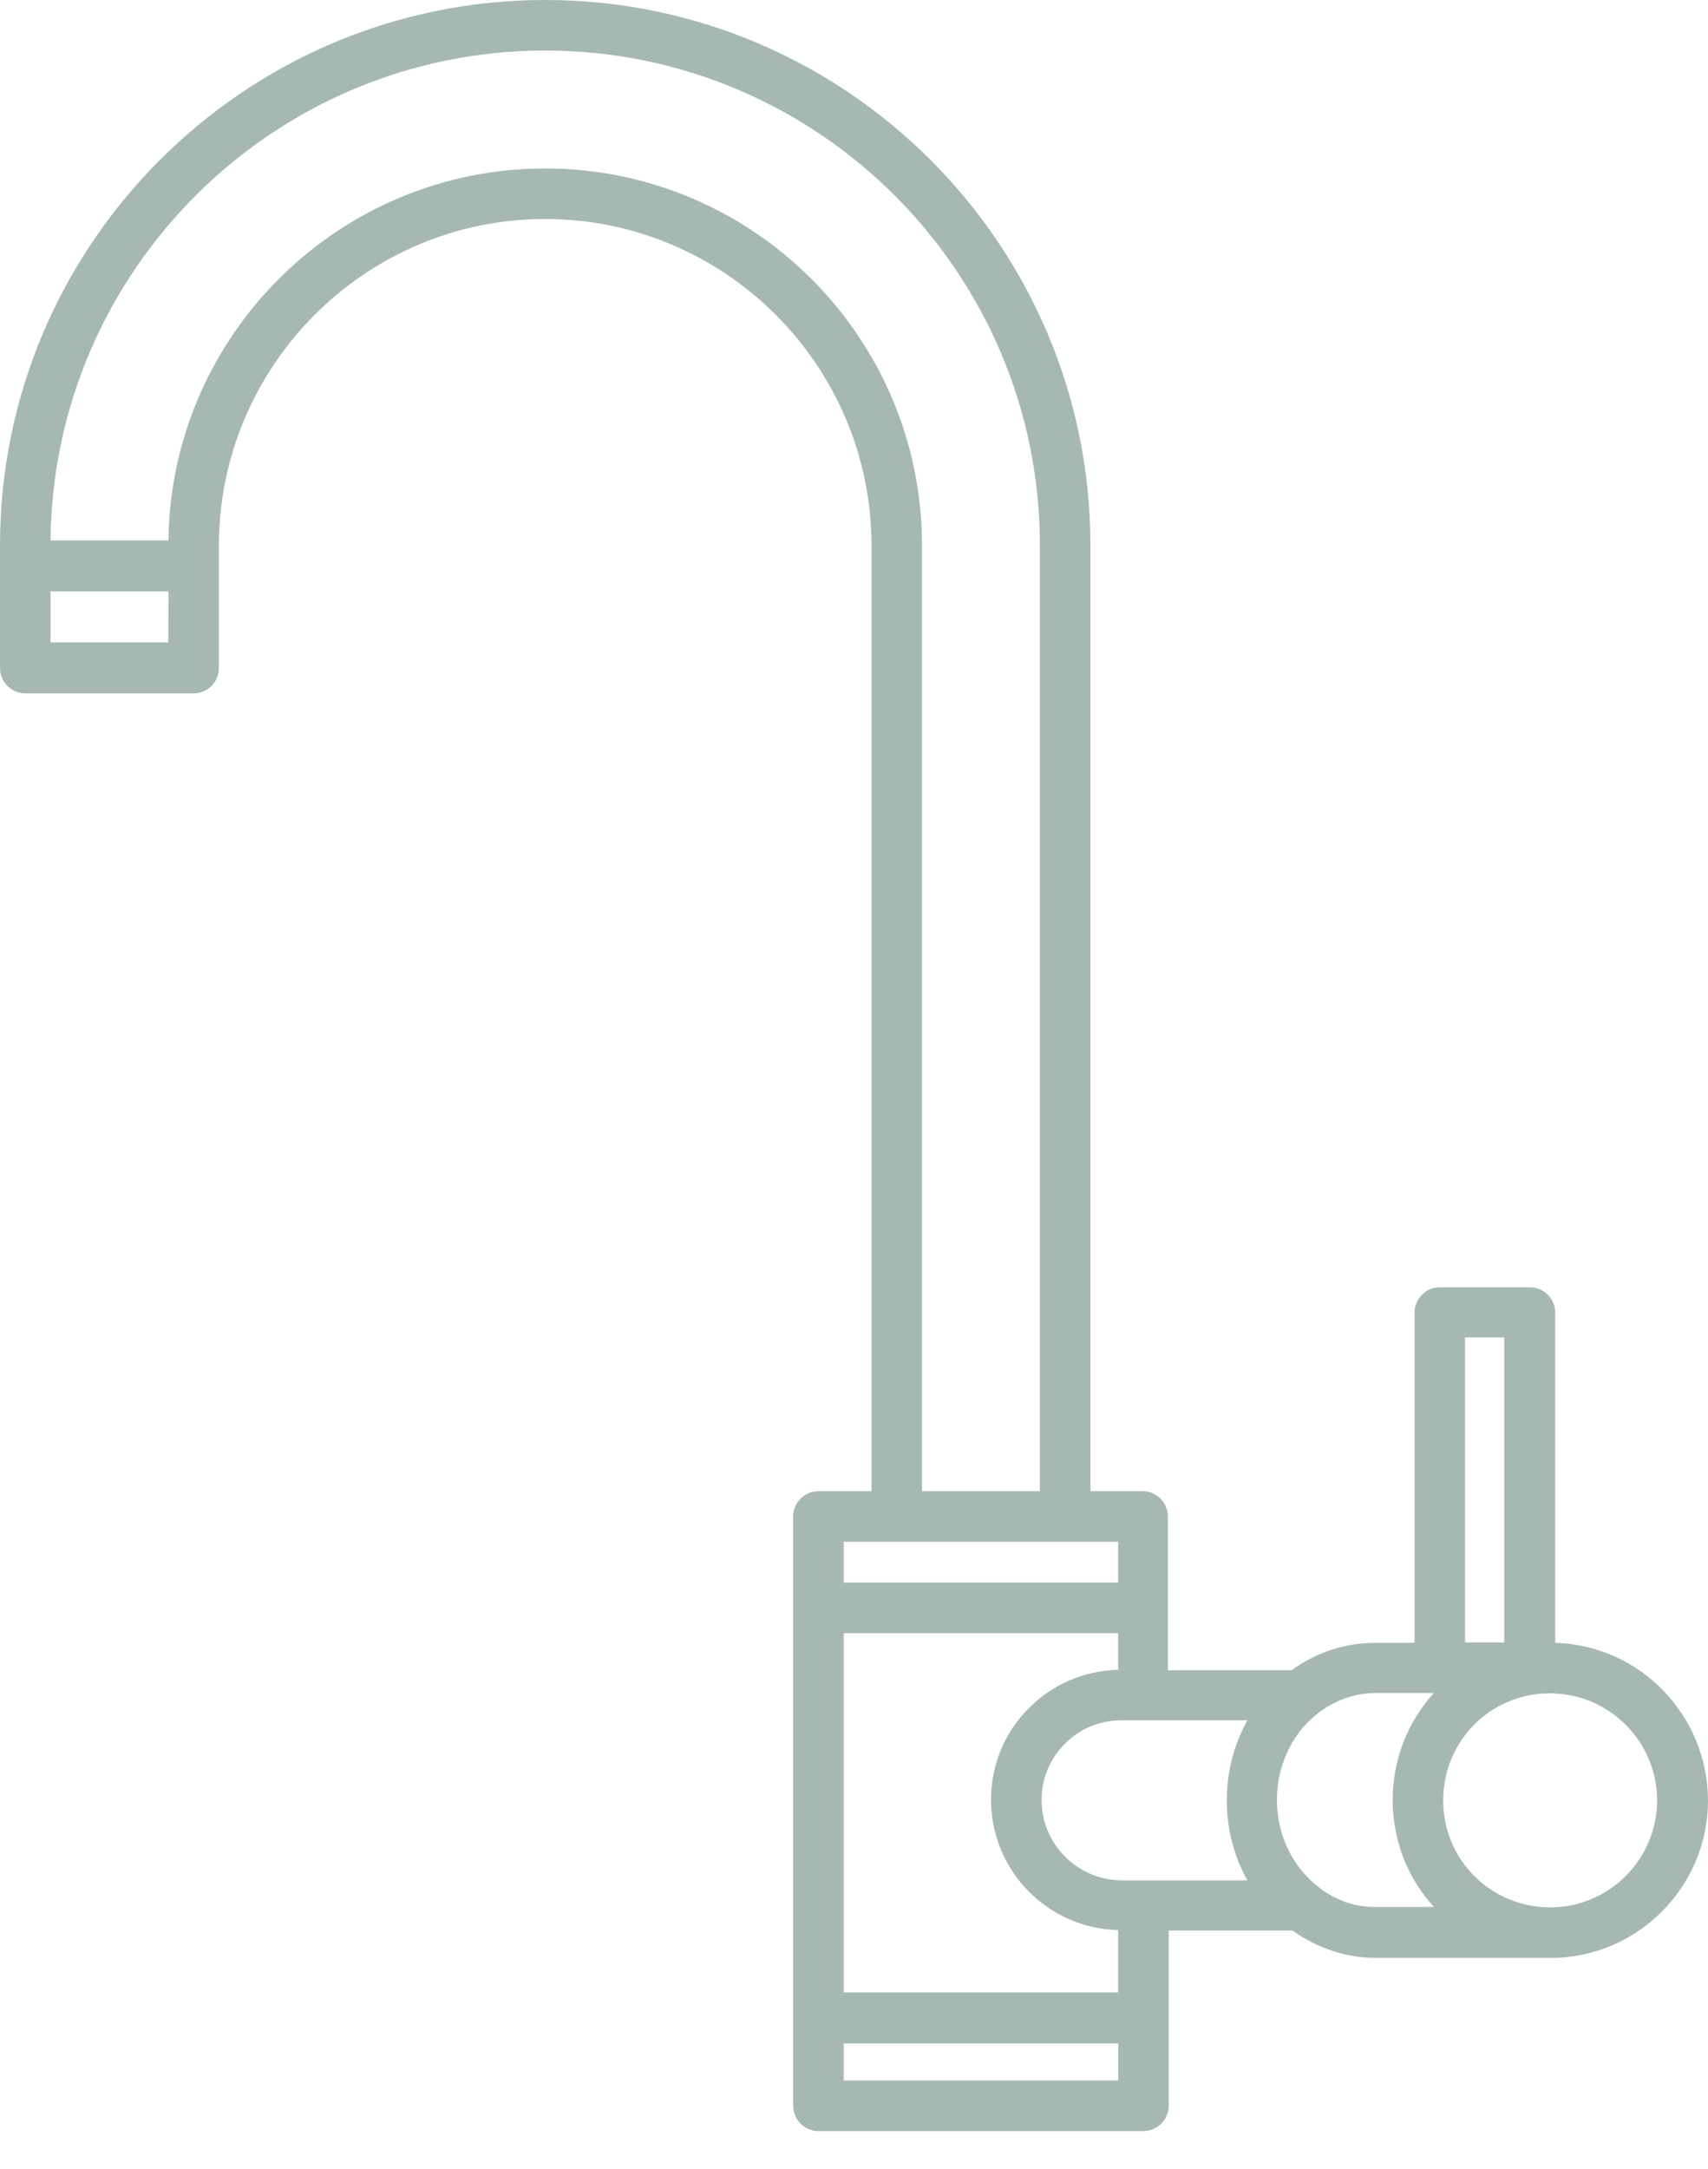 <?xml version="1.0" encoding="UTF-8"?> <svg xmlns="http://www.w3.org/2000/svg" width="26" height="33" viewBox="0 0 26 33" fill="none"><path d="M23.674 24.994V19.97C23.674 19.758 23.501 19.585 23.289 19.585H21.918C21.706 19.585 21.533 19.758 21.533 19.97V24.994H20.944C20.482 24.994 20.04 25.135 19.662 25.411H17.778V23.071C17.778 22.86 17.605 22.687 17.393 22.687H16.599V8.299C16.599 3.723 12.875 0 8.299 0C3.724 0 0 3.723 0 8.299V10.164C0 10.376 0.173 10.549 0.385 10.549H2.948C3.159 10.549 3.332 10.376 3.332 10.164V8.306C3.332 5.563 5.563 3.332 8.299 3.332C11.036 3.332 13.266 5.563 13.266 8.299V22.687H12.458C12.247 22.687 12.074 22.86 12.074 23.071V32.037C12.074 32.249 12.247 32.422 12.458 32.422H17.406C17.617 32.422 17.791 32.248 17.791 32.037V29.371H19.675C20.053 29.64 20.488 29.788 20.956 29.788H23.603C24.923 29.788 26 28.711 26 27.391C25.994 26.09 24.962 25.032 23.674 24.994ZM22.302 20.348H22.898V24.988H22.302V20.348ZM12.843 24.847H17.021V25.404C16.509 25.417 16.028 25.622 15.669 25.981C15.291 26.353 15.086 26.853 15.086 27.384C15.086 28.461 15.951 29.339 17.021 29.365V30.313H12.843V24.847ZM15.855 27.384C15.855 27.058 15.983 26.756 16.214 26.526C16.445 26.295 16.746 26.173 17.073 26.173H18.989C18.784 26.538 18.675 26.955 18.675 27.391C18.675 27.827 18.784 28.243 18.989 28.608H17.073C16.4 28.602 15.855 28.057 15.855 27.384ZM2.563 9.773H0.769V8.998H2.564L2.563 9.773ZM8.299 2.563C5.159 2.563 2.602 5.095 2.564 8.222H0.769C0.808 4.108 4.172 0.769 8.299 0.769C12.452 0.769 15.83 4.146 15.83 8.299V22.687H14.035V8.299C14.035 5.133 11.459 2.563 8.299 2.563ZM12.843 23.456H17.021V24.078H12.843V23.456ZM17.022 31.653H12.843V31.089H17.022V31.653ZM20.04 28.685C19.656 28.371 19.438 27.897 19.438 27.384C19.438 26.949 19.598 26.532 19.886 26.224C19.938 26.173 19.989 26.128 20.04 26.084C20.303 25.872 20.617 25.757 20.95 25.757H21.828C21.437 26.186 21.2 26.756 21.2 27.384C21.2 28.012 21.437 28.589 21.828 29.012H20.95C20.617 29.019 20.303 28.903 20.04 28.685ZM23.597 29.019H23.558C22.668 28.993 21.969 28.282 21.969 27.391C21.969 26.5 22.668 25.782 23.558 25.763H23.597C24.494 25.763 25.225 26.494 25.225 27.391C25.225 28.288 24.494 29.019 23.597 29.019Z" fill="#A5B9B1"></path></svg> 
